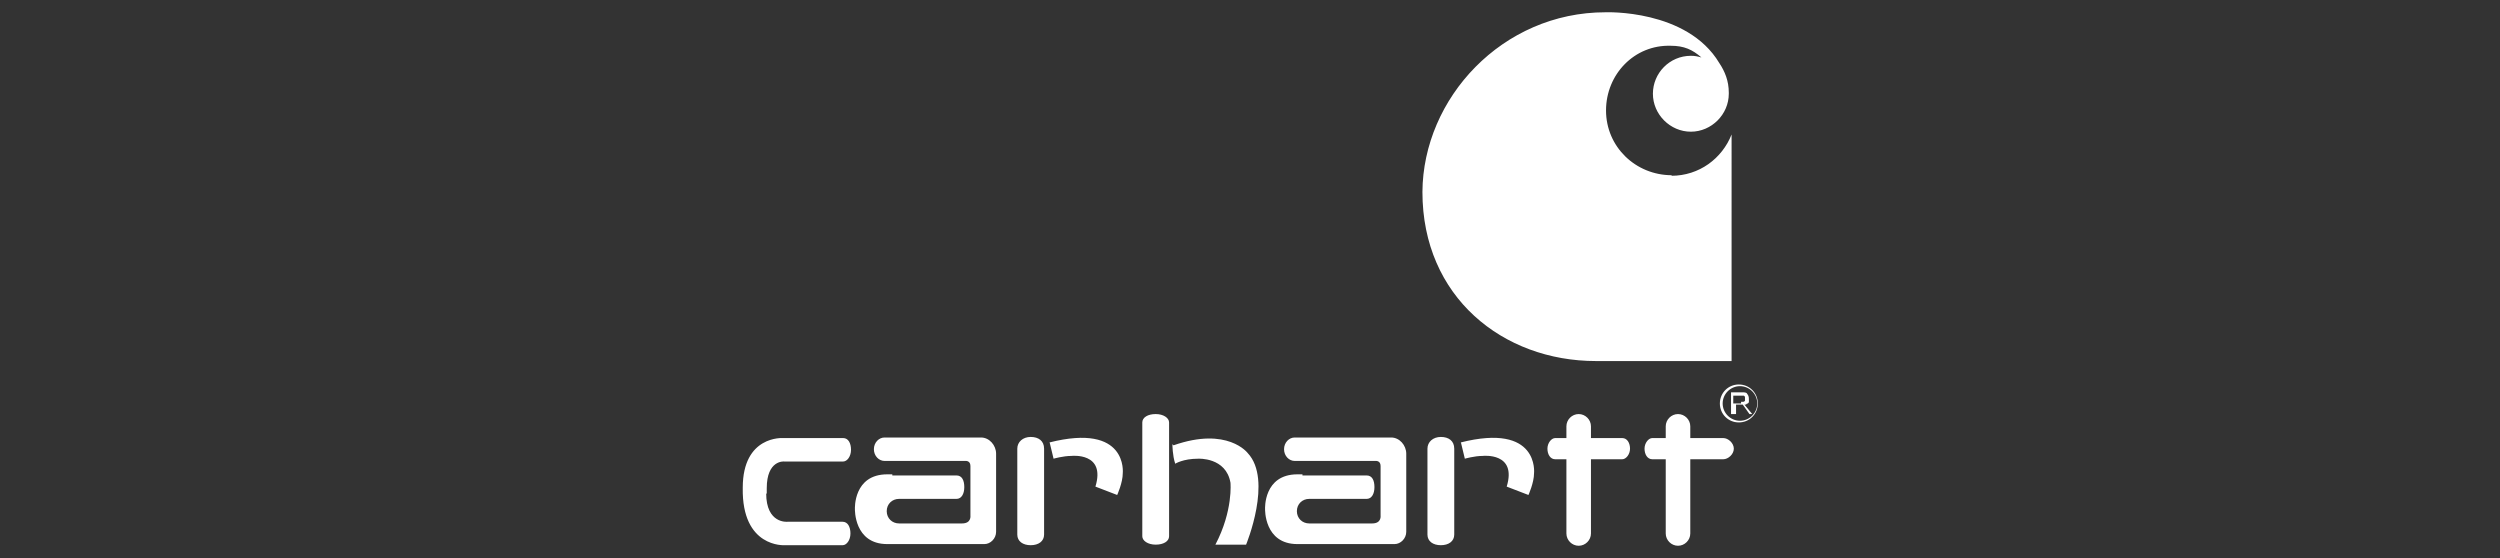 <?xml version="1.0" encoding="UTF-8"?>
<svg id="Layer_1" xmlns="http://www.w3.org/2000/svg" version="1.1" viewBox="0 0 448 100">
  <rect x="0" y="0" width="448" height="100" fill="#333333" stroke="none"/>
  <!-- Generator: Adobe Illustrator 29.1.0, SVG Export Plug-In . SVG Version: 2.1.0 Build 142)  -->
  <defs>
    <style>
      .st0 {
        fill: #fff;
      }
    </style>
  </defs>
  <path class="st0" d="M299.6,31.4c-6.5,0-11.8-5.1-11.8-11.6s5.1-11.8,11.6-11.6c2.4,0,3.9.7,5.5,2.1-.7-.2-1.2-.3-1.9-.3-3.8,0-6.8,3.1-6.8,6.8s3.1,6.8,6.8,6.8,6.8-3.1,6.8-6.8,0,0,0-.2h0c0-2.1-.7-3.8-1.7-5.3-5.8-9.7-20.4-9.1-20.4-9.1-18.5,0-32.7,15.4-32.8,32.2,0,18.8,14.4,30.3,31.1,30.3h24.3V24.1h0c-1.7,4.3-5.8,7.4-10.8,7.4h0Z"/>
  <path class="st0" d="M209.5,96.1c0,.9-1,1.5-2.4,1.5s-2.4-.7-2.4-1.5v-20.4c0-.9,1-1.5,2.4-1.5s2.4.7,2.4,1.5v20.4ZM285.1,95.6c0,1.2-1,2.2-2.2,2.2s-2.2-1-2.2-2.2v-19.2c0-1.2,1-2.2,2.2-2.2s2.2,1,2.2,2.2v19.2ZM302.9,95.6c0,1.2-1,2.2-2.2,2.2s-2.2-1-2.2-2.2v-19.2c0-1.2,1-2.2,2.2-2.2s2.2,1,2.2,2.2v19.2Z"/>
  <path class="st0" d="M292.1,80.4c0,1-.7,1.9-1.4,1.9h-12c-.9,0-1.4-.9-1.4-1.9s.7-1.9,1.4-1.9h12c.9,0,1.4.9,1.4,1.9ZM310.7,80.4c0,1-1,1.9-1.9,1.9h-12.7c-.9,0-1.4-.9-1.4-1.9s.7-1.9,1.4-1.9h12.7c.9,0,1.9.9,1.9,1.9ZM310.2,74.2v-3.9h1.9c.5,0,.9,0,1,.3.2.2.3.5.3.9v.5s0,.2-.2.3-.2,0-.3.2h-.3l1.4,1.7h-.5l-1.2-1.7h-1.2v1.7h-.9ZM312.1,72h.3s.2,0,.3-.2v-.7l-.2-.2h-1.9v1.4h1.4v-.3ZM187.1,95.8c0,1.2-1,1.9-2.4,1.9s-2.4-.7-2.4-1.9v-15.4c0-1.2,1-2.1,2.4-2.1s2.4.7,2.4,2.1v15.4ZM188.1,79.3l.7,2.9s1.7-.5,3.2-.5c0,0,6.2-.7,4.3,5.5l3.9,1.5s1-2.2,1-3.9c0,0,1-9.1-13.2-5.5ZM260.6,95.8c0,1.2-1,1.9-2.4,1.9s-2.4-.7-2.4-1.9v-15.4c0-1.2,1-2.1,2.4-2.1s2.4.7,2.4,2.1v15.4ZM261.8,79.3l.7,2.9s1.7-.5,3.2-.5c0,0,6.2-.7,4.3,5.5l3.9,1.5s1-2.2,1-3.9c0,0,1-9.1-13.2-5.5ZM210.1,79.7s0,1.9.5,3.4c0,0,1.4-.9,4.1-.9,0,0,5-.3,5.8,4.3,0,0,.5,5-2.7,11.1h5.5s4.8-11.6.3-16.4c0,0-3.6-4.8-13.3-1.4l-.2-.2ZM159.9,85.2h11.5c1,0,1.4.9,1.4,2.1s-.5,2.1-1.4,2.1h-10.3c-1.2,0-2.2.9-2.2,2.2s1,2.2,2.2,2.2h11.3c1.7,0,1.5-1.4,1.5-1.4v-8.9c0-1-.9-.9-.9-.9h-14.5c-1,0-1.9-.9-1.9-2.1s.9-2.1,1.9-2.1h17.3c1.5,0,2.7,1.4,2.7,2.9v14c0,1.2-1,2.2-2.1,2.2h-17.4c-6,0-5.8-6.3-5.8-6.3,0,0-.3-6.2,5.8-6.2h.9ZM233.4,85.2h11.5c1,0,1.4.9,1.4,2.1s-.5,2.1-1.4,2.1h-10.3c-1.2,0-2.2.9-2.2,2.2s1,2.2,2.2,2.2h11.3c1.7,0,1.5-1.4,1.5-1.4v-8.9c0-1-.9-.9-.9-.9h-14.5c-1,0-1.9-.9-1.9-2.1s.9-2.1,1.9-2.1h17.3c1.5,0,2.7,1.4,2.7,2.9v14c0,1.2-1,2.2-2.1,2.2h-17.4c-6,0-5.8-6.3-5.8-6.3,0,0-.3-6.2,5.8-6.2h.9ZM137.3,88.4c0,5.5,3.8,5.1,3.8,5.1h9.9c.9,0,1.4.9,1.4,2.1s-.7,2.1-1.4,2.1h-10.4s-7.7.5-7.5-10.3h0c0-9.4,7.2-8.9,7.2-8.9h10.8c.9,0,1.4.9,1.4,2.1s-.7,2.1-1.4,2.1h-10.6s-3.1-.3-3.1,4.8v1.2h0v-.2Z"/>
  <path class="st0" d="M308.2,72.3c0-1.9,1.5-3.4,3.4-3.4s3.4,1.5,3.4,3.4-1.5,3.4-3.4,3.4-3.4-1.5-3.4-3.4h0ZM308.7,72.3c0,1.7,1.4,3.1,3.1,3.1s3.1-1.4,3.1-3.1-1.4-3.1-3.1-3.1-3.1,1.4-3.1,3.1Z"/>
</svg>